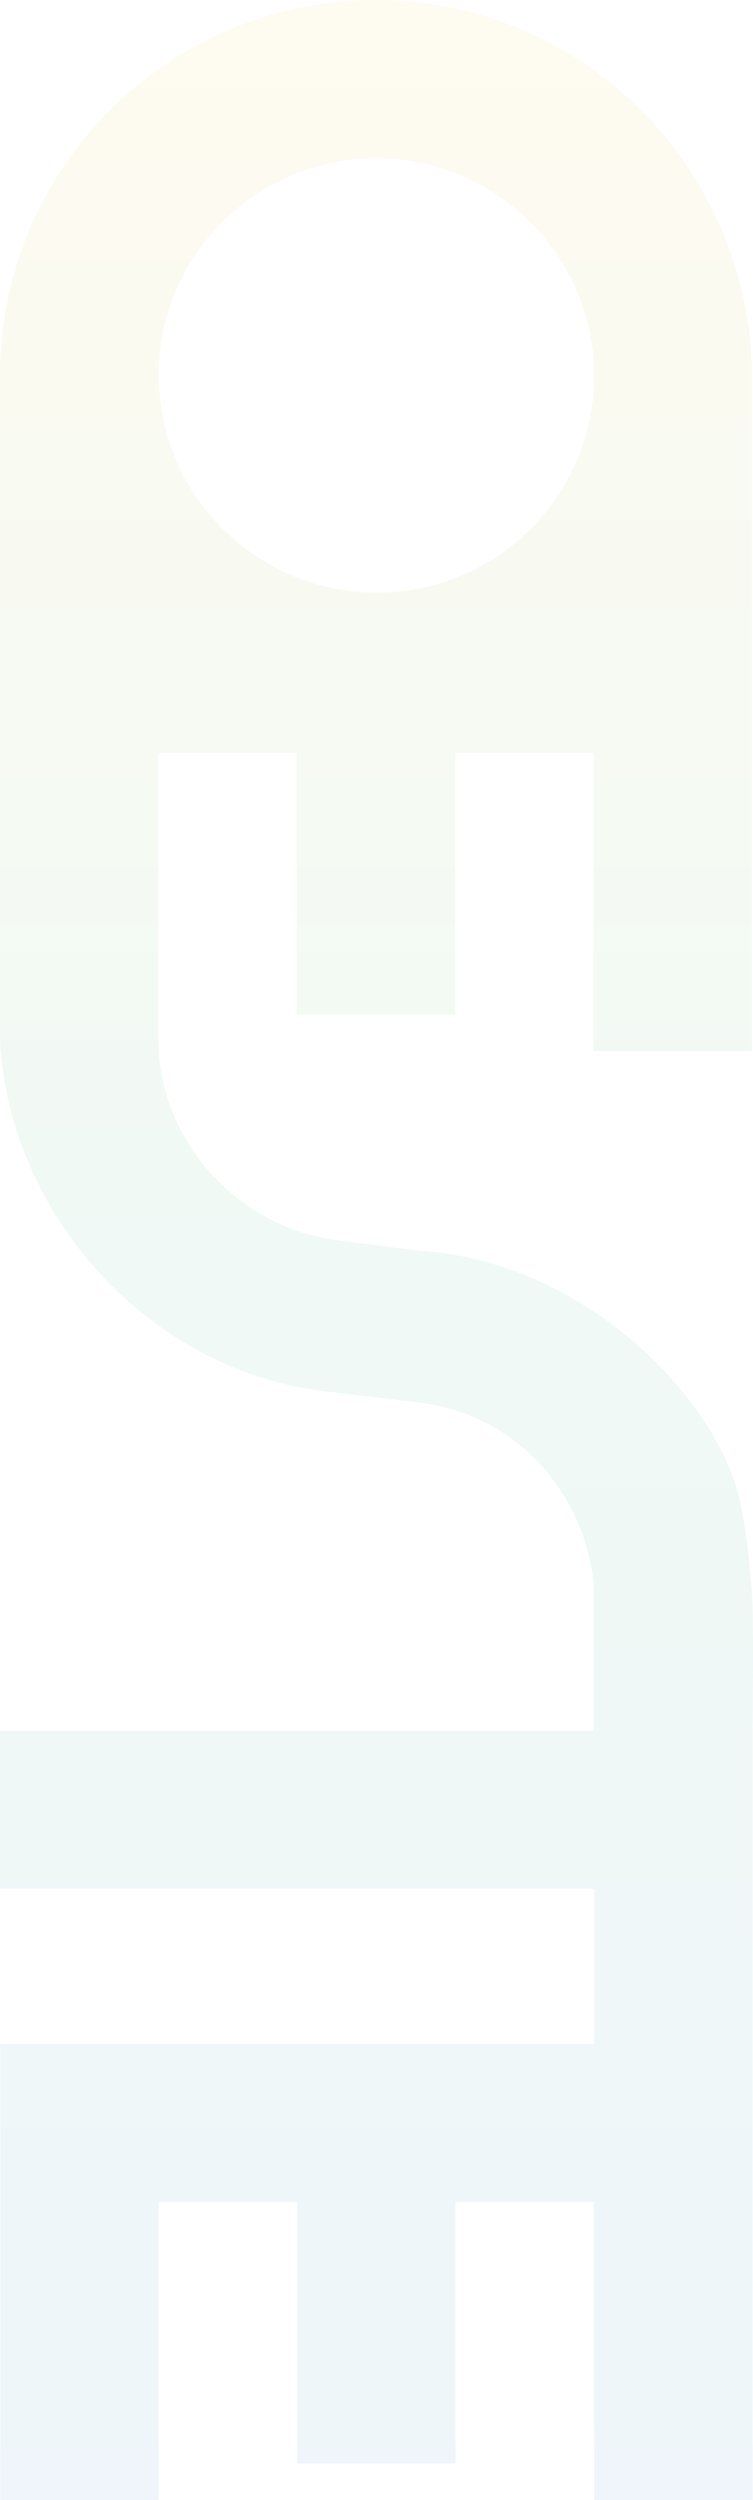 <svg width="211" height="700" viewBox="0 0 211 700" fill="none" xmlns="http://www.w3.org/2000/svg">
<path d="M166.502 679.35L166.502 700L210.878 700L210.878 484.638C210.878 484.638 211.153 458.779 210.878 450.099C210.603 442.698 209.594 431.094 207.485 420.952C201.434 391.713 163.568 352.971 117.541 350.23L93.153 347.123C71.057 343.56 53.361 327.753 46.852 307.194C45.109 301.62 44.376 295.773 44.376 289.925L44.376 210.889L83.159 210.889L83.159 284.077L127.535 284.077L127.535 210.889L166.318 210.889L166.318 294.311L210.694 294.311L210.694 106.36C210.969 48.43 164.393 0.46 106.264 0.003C47.677 -0.454 -2.04506e-06 46.785 -4.59321e-06 105.08L-1.2713e-05 290.839C2.2 340.179 42.267 384.22 91.594 389.611L117.541 392.718C142.847 395.824 161.459 415.012 165.86 439.683C166.318 441.967 166.41 444.343 166.41 446.718L166.41 484.638L-2.11842e-05 484.638L-2.31173e-05 528.861L166.502 528.861L166.502 572.354L0.092 572.354L0.092 700L44.468 700L44.468 616.578L83.251 616.578L83.251 689.766L127.627 689.766L127.627 616.578L166.41 616.578L166.41 679.35L166.502 679.35ZM102.322 165.842C71.332 164.289 46.118 139.162 44.559 108.278C42.726 72.187 72.432 42.582 108.648 44.41C139.638 45.963 164.851 71.09 166.41 101.974C168.244 138.066 138.538 167.67 102.322 165.842Z" fill="url(#paint0_linear_327_20845)" fill-opacity="0.07"/>
<defs>
<linearGradient id="paint0_linear_327_20845" x1="105.531" y1="0.003" x2="105.531" y2="700" gradientUnits="userSpaceOnUse">
<stop stop-color="#FAC329"/>
<stop offset="0.5" stop-color="#2CAF6F"/>
<stop offset="1" stop-color="#1D77BC"/>
</linearGradient>
</defs>
</svg>

